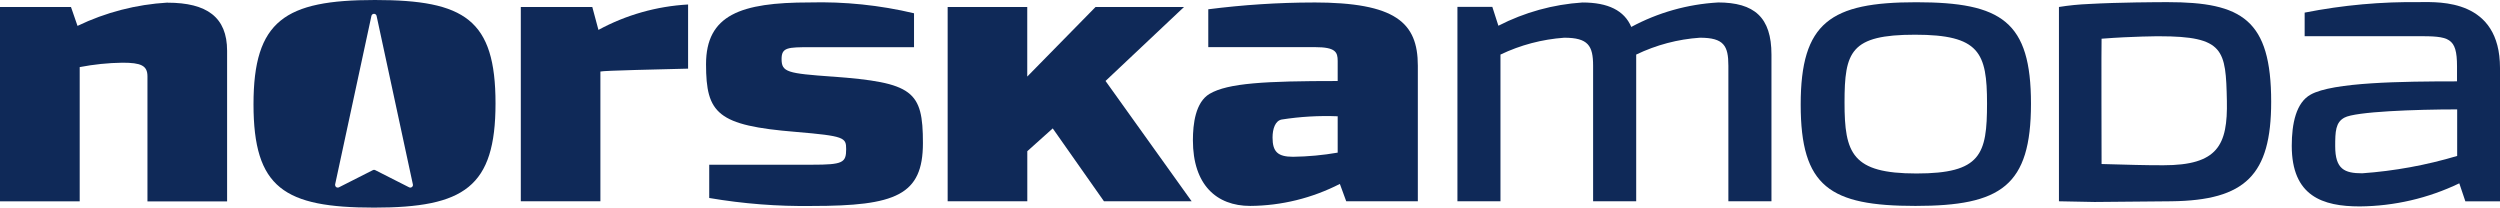 <svg xmlns="http://www.w3.org/2000/svg" width="289" height="24" viewBox="0 0 289 24" fill="none"><g clip-path="url(#clip0_21_1765)"><path d="M198.584 0.288C195.077 0.49 191.663 1.453 188.577 3.114C187.77 1.211 185.893 0.288 182.935 0.288C179.545 0.508 176.23 1.424 173.214 2.976L172.513 0.796H168.479V23.268H173.454V6.309C175.763 5.202 178.265 4.544 180.825 4.36C183.596 4.36 184.163 5.288 184.163 7.6V23.268H189.144V6.309C191.453 5.196 193.955 4.533 196.515 4.36C199.28 4.36 199.8 5.288 199.8 7.6V23.268H204.781V6.309C204.781 2.001 202.805 0.283 198.579 0.283" fill="#0F2958"></path><path d="M284.054 18.026C280.483 19.093 276.794 19.767 273.07 20.033C271.018 20.033 269.949 19.554 269.949 16.901C269.949 15.212 269.99 14.139 271.018 13.597C272.275 12.899 279.22 12.646 284.049 12.646V18.02L284.054 18.026ZM279.828 0.248C275.327 0.179 270.831 0.588 266.418 1.459V4.181H279.43C283.107 4.181 284.031 4.296 284.031 7.669V9.405C277.659 9.405 269.668 9.503 267.114 10.933C265.436 11.856 264.927 14.266 264.927 16.855C264.927 22.68 268.493 23.862 272.796 23.862C276.782 23.827 280.711 22.916 284.294 21.192L284.996 23.273H289V7.86C289 -0.115 282.003 0.242 279.828 0.242" fill="#0F2958"></path><path d="M221.546 20.055C214.093 20.055 213.228 17.732 213.228 11.85C213.228 5.968 213.918 4.013 221.377 4.013C228.836 4.013 229.701 6.083 229.701 11.965C229.701 17.847 229.005 20.055 221.546 20.055ZM221.511 0.259C211.614 0.259 208.16 2.577 208.16 12.086C208.16 21.595 211.538 23.804 221.429 23.804C231.32 23.804 234.781 21.491 234.781 11.988C234.781 2.485 231.402 0.259 221.511 0.259Z" fill="#0F2958"></path><path d="M242.942 18.96C246.32 19.052 247.735 19.104 250.085 19.104C256.381 19.104 257.532 16.78 257.427 11.648C257.304 5.761 257.129 4.192 249.6 4.192C249.6 4.192 246.566 4.192 242.942 4.475C242.907 4.475 242.942 18.954 242.942 18.954M238.014 0.807C239.159 0.623 240.317 0.508 241.474 0.461C244.941 0.265 249.483 0.248 250.564 0.248C259.163 0.248 262.548 2.266 262.548 11.764C262.548 20.24 259.561 23.164 251.009 23.268C247.671 23.308 242.129 23.349 242.129 23.349L238.014 23.268V0.807Z" fill="#0F2958"></path><path d="M19.373 0.3C15.754 0.513 12.217 1.424 8.961 2.993L8.207 0.813H0V23.273H9.213V7.756C10.844 7.444 12.492 7.271 14.152 7.248C16.304 7.248 17.046 7.577 17.046 8.828V23.279H26.253V5.87C26.253 1.978 23.903 0.311 19.367 0.311" fill="#0F2958"></path><path d="M69.178 3.448L68.471 0.813H60.205V23.268H69.406V8.269C69.763 8.154 76.666 8.01 79.543 7.935V0.519C75.912 0.721 72.37 1.724 69.184 3.454" fill="#0F2958"></path><path d="M96.226 8.857C91.012 8.483 90.351 8.344 90.351 6.822C90.351 5.478 91.058 5.455 93.689 5.455H105.661V1.534C101.698 0.594 97.623 0.173 93.549 0.283C85.657 0.283 81.618 1.713 81.618 7.421C81.618 13.13 82.933 14.508 91.994 15.247C97.629 15.725 97.816 15.898 97.816 17.242C97.816 18.81 97.436 19.041 93.876 19.041H81.986V22.887C85.908 23.556 89.889 23.867 93.87 23.81C103.545 23.81 106.69 22.564 106.69 16.538C106.69 10.512 105.562 9.544 96.22 8.852" fill="#0F2958"></path><path d="M154.631 17.645C152.929 17.94 151.205 18.101 149.475 18.124C147.686 18.124 147.107 17.524 147.107 15.898C147.107 14.883 147.423 13.955 148.165 13.817C150.305 13.482 152.473 13.355 154.636 13.442V17.645H154.631ZM151.813 0.288C147.756 0.294 143.699 0.56 139.677 1.073V5.449H152.018C154.397 5.449 154.636 6.026 154.636 7.047V9.365C146.248 9.365 141.951 9.601 139.829 10.847C138.192 11.821 137.9 14.324 137.9 16.215C137.9 21.353 140.618 23.804 144.523 23.804C148.13 23.781 151.684 22.904 154.888 21.261L155.624 23.268H163.902V7.6C163.902 2.601 161.33 0.283 151.813 0.283" fill="#0F2958"></path><path d="M126.641 0.813L118.75 8.851V0.813H109.549V23.268H118.756V17.478L121.696 14.843L127.618 23.268H137.754L127.799 9.359L136.866 0.813H126.641Z" fill="#0F2958"></path><path d="M57.282 11.954C57.282 2.272 53.734 0 43.34 0C32.946 0 29.305 2.37 29.305 12.052C29.305 21.734 32.847 24 43.247 24C53.646 24 57.282 21.636 57.282 11.954ZM47.73 21.324C47.754 21.44 47.713 21.555 47.613 21.624C47.52 21.699 47.397 21.705 47.292 21.653L43.381 19.669C43.293 19.623 43.188 19.623 43.1 19.669L39.184 21.653C39.079 21.705 38.95 21.693 38.856 21.624C38.781 21.567 38.739 21.48 38.739 21.388C38.739 21.37 38.739 21.347 38.739 21.324L42.937 1.834C42.966 1.695 43.095 1.597 43.235 1.597C43.381 1.597 43.504 1.695 43.533 1.834L47.73 21.324Z" fill="#0F2958"></path></g><defs><clipPath id="clip0_21_1765"><rect width="289" height="24" fill="white"></rect></clipPath></defs></svg>